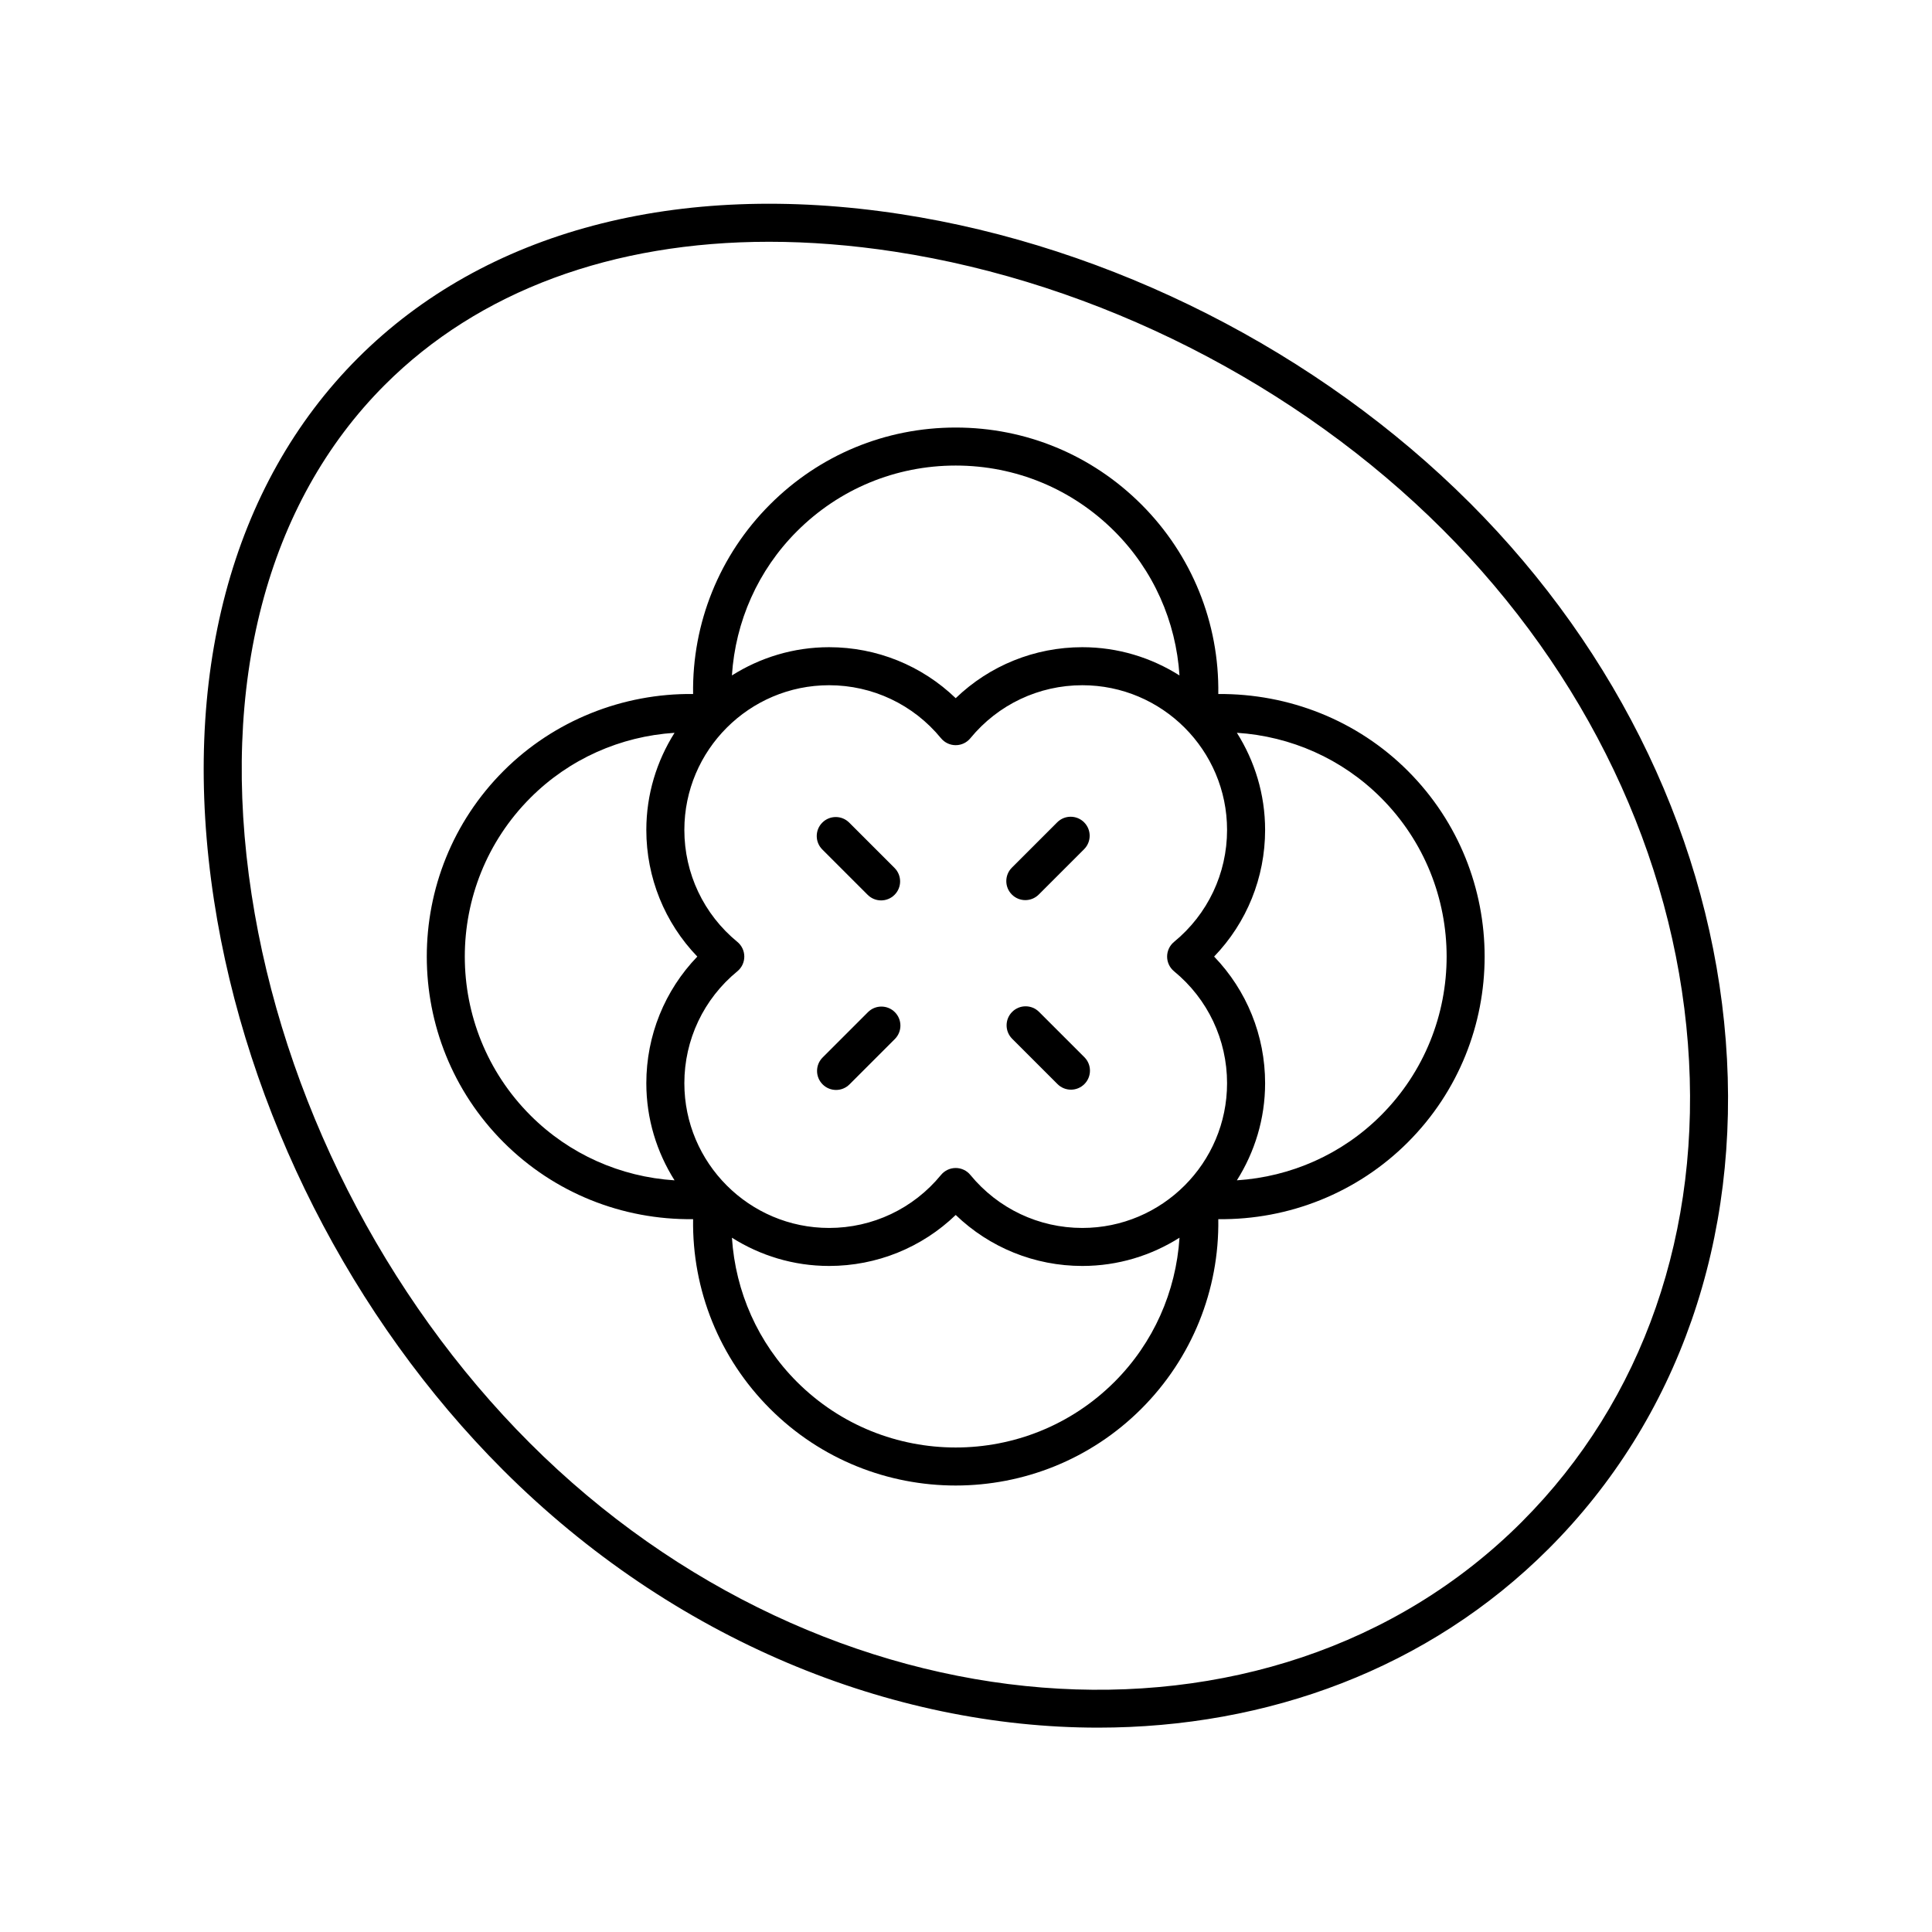 <?xml version="1.0" encoding="UTF-8"?>
<!-- The Best Svg Icon site in the world: iconSvg.co, Visit us! https://iconsvg.co -->
<svg fill="#000000" width="800px" height="800px" version="1.1" viewBox="144 144 512 512" xmlns="http://www.w3.org/2000/svg">
 <g>
  <path d="m533.52 277.28c-40.094-40.094-95.094-67.996-150.9-76.547-59.039-9.047-110.11 4.488-143.76 38.137-33.648 33.645-47.191 84.699-38.141 143.76 8.551 55.801 36.449 110.8 76.547 150.89 45.152 45.152 103.02 68.324 157.73 68.324 44.859 0 87.59-15.586 119.42-47.418 34.332-34.328 51-82.145 46.934-134.64-4.039-52.199-28.133-102.81-67.836-142.52zm13.781 270.03c-66.711 66.719-184.65 57.336-262.91-20.906-38.613-38.613-65.477-91.57-73.711-145.3-8.551-55.809 3.984-103.79 35.305-135.11 24.895-24.895 60.32-37.922 101.84-37.922 10.707 0 21.832 0.867 33.27 2.621 53.727 8.234 106.69 35.098 145.3 73.711 38.008 38.008 61.062 86.367 64.918 136.17 3.836 49.512-11.797 94.52-44.012 126.73z"/>
  <path d="m466.86 327.92c0.285-18.781-6.973-36.828-20.375-50.23-13.145-13.145-30.621-20.387-49.215-20.387-18.586 0-36.07 7.238-49.211 20.387-13.406 13.406-20.664 31.449-20.379 50.23-18.574-0.215-36.82 6.969-50.227 20.375-27.133 27.133-27.133 71.285 0 98.422 13.406 13.406 31.41 20.59 50.227 20.375-0.285 18.781 6.973 36.828 20.379 50.234 13.566 13.566 31.391 20.352 49.211 20.352 17.82-0.004 35.645-6.785 49.215-20.352 13.402-13.406 20.66-31.453 20.375-50.234 18.707 0.211 36.828-6.969 50.234-20.375 27.133-27.137 27.133-71.289 0-98.422-13.41-13.406-31.516-20.516-50.234-20.375zm-11.723 73.48c8.93 7.324 14.047 18.137 14.047 29.664 0 21.148-17.207 38.355-38.355 38.355-11.527 0-22.336-5.121-29.668-14.043-0.953-1.168-2.387-1.844-3.891-1.844-1.512 0-2.938 0.676-3.898 1.844-7.32 8.926-18.129 14.043-29.656 14.043-21.152 0-38.355-17.207-38.355-38.355 0-11.527 5.117-22.34 14.047-29.664 1.168-0.957 1.84-2.387 1.84-3.894 0-1.508-0.676-2.938-1.84-3.894-8.93-7.324-14.047-18.137-14.047-29.664 0-21.148 17.207-38.355 38.355-38.355 11.527 0 22.336 5.121 29.656 14.043 0.961 1.168 2.387 1.844 3.898 1.844 1.512 0 2.938-0.676 3.891-1.844 7.332-8.926 18.141-14.043 29.668-14.043 21.152 0 38.355 17.207 38.355 38.355 0 11.523-5.117 22.336-14.047 29.664-1.168 0.957-1.84 2.387-1.84 3.894 0 1.508 0.676 2.938 1.84 3.894zm-99.953-116.59c11.242-11.242 26.188-17.434 42.086-17.434 15.902 0 30.848 6.191 42.09 17.434 10.316 10.32 16.285 23.867 17.215 38.188-7.469-4.715-16.281-7.484-25.746-7.484-12.629 0-24.574 4.863-33.559 13.512-8.98-8.645-20.926-13.512-33.555-13.512-9.465 0-18.281 2.769-25.75 7.484 0.93-14.316 6.898-27.867 17.219-38.188zm-70.609 70.609c10.32-10.324 23.867-16.285 38.188-17.215-4.711 7.469-7.481 16.277-7.481 25.742 0 12.629 4.867 24.574 13.512 33.559-8.645 8.98-13.512 20.93-13.512 33.559 0 9.461 2.769 18.27 7.481 25.738-14.34-0.93-27.863-6.887-38.184-17.207-23.203-23.211-23.203-60.973-0.004-84.176zm154.79 154.78c-23.211 23.203-60.973 23.207-84.176 0-10.32-10.324-16.289-23.875-17.219-38.191 7.469 4.715 16.281 7.484 25.75 7.484 12.629 0 24.574-4.867 33.555-13.512 8.984 8.648 20.93 13.512 33.559 13.512 9.465 0 18.277-2.769 25.746-7.484-0.93 14.32-6.898 27.871-17.215 38.191zm70.605-70.609c-10.32 10.32-23.871 16.277-38.184 17.207 4.711-7.469 7.481-16.277 7.481-25.738 0-12.629-4.867-24.578-13.512-33.559 8.645-8.98 13.512-20.926 13.512-33.559 0-9.465-2.769-18.277-7.481-25.746 14.332 0.926 27.863 6.891 38.188 17.215 23.199 23.211 23.199 60.973-0.004 84.18z"/>
  <path d="m373.94 381.14c0.984 0.984 2.273 1.477 3.562 1.477 1.289 0 2.578-0.492 3.562-1.477 1.969-1.965 1.969-5.156 0-7.125l-12.016-12.016c-1.969-1.969-5.156-1.969-7.125 0-1.969 1.965-1.969 5.156 0 7.125z"/>
  <path d="m415.72 382.54c1.289 0 2.578-0.492 3.562-1.477l12.016-12.016c1.969-1.969 1.969-5.156 0-7.125s-5.156-1.969-7.125 0l-12.016 12.016c-1.969 1.969-1.969 5.156 0 7.125 0.984 0.984 2.273 1.477 3.562 1.477z"/>
  <path d="m419.36 412.16c-1.969-1.969-5.156-1.969-7.125 0s-1.969 5.156 0 7.125l12.016 12.012c0.984 0.984 2.273 1.477 3.562 1.477 1.289 0 2.578-0.492 3.562-1.477 1.969-1.969 1.969-5.156 0-7.125z"/>
  <path d="m374.02 412.23-12.016 12.016c-1.969 1.969-1.969 5.156 0 7.125 0.984 0.984 2.273 1.477 3.562 1.477s2.578-0.492 3.562-1.477l12.016-12.016c1.969-1.969 1.969-5.156 0-7.125s-5.156-1.969-7.125 0z"/>
 </g>
</svg>
